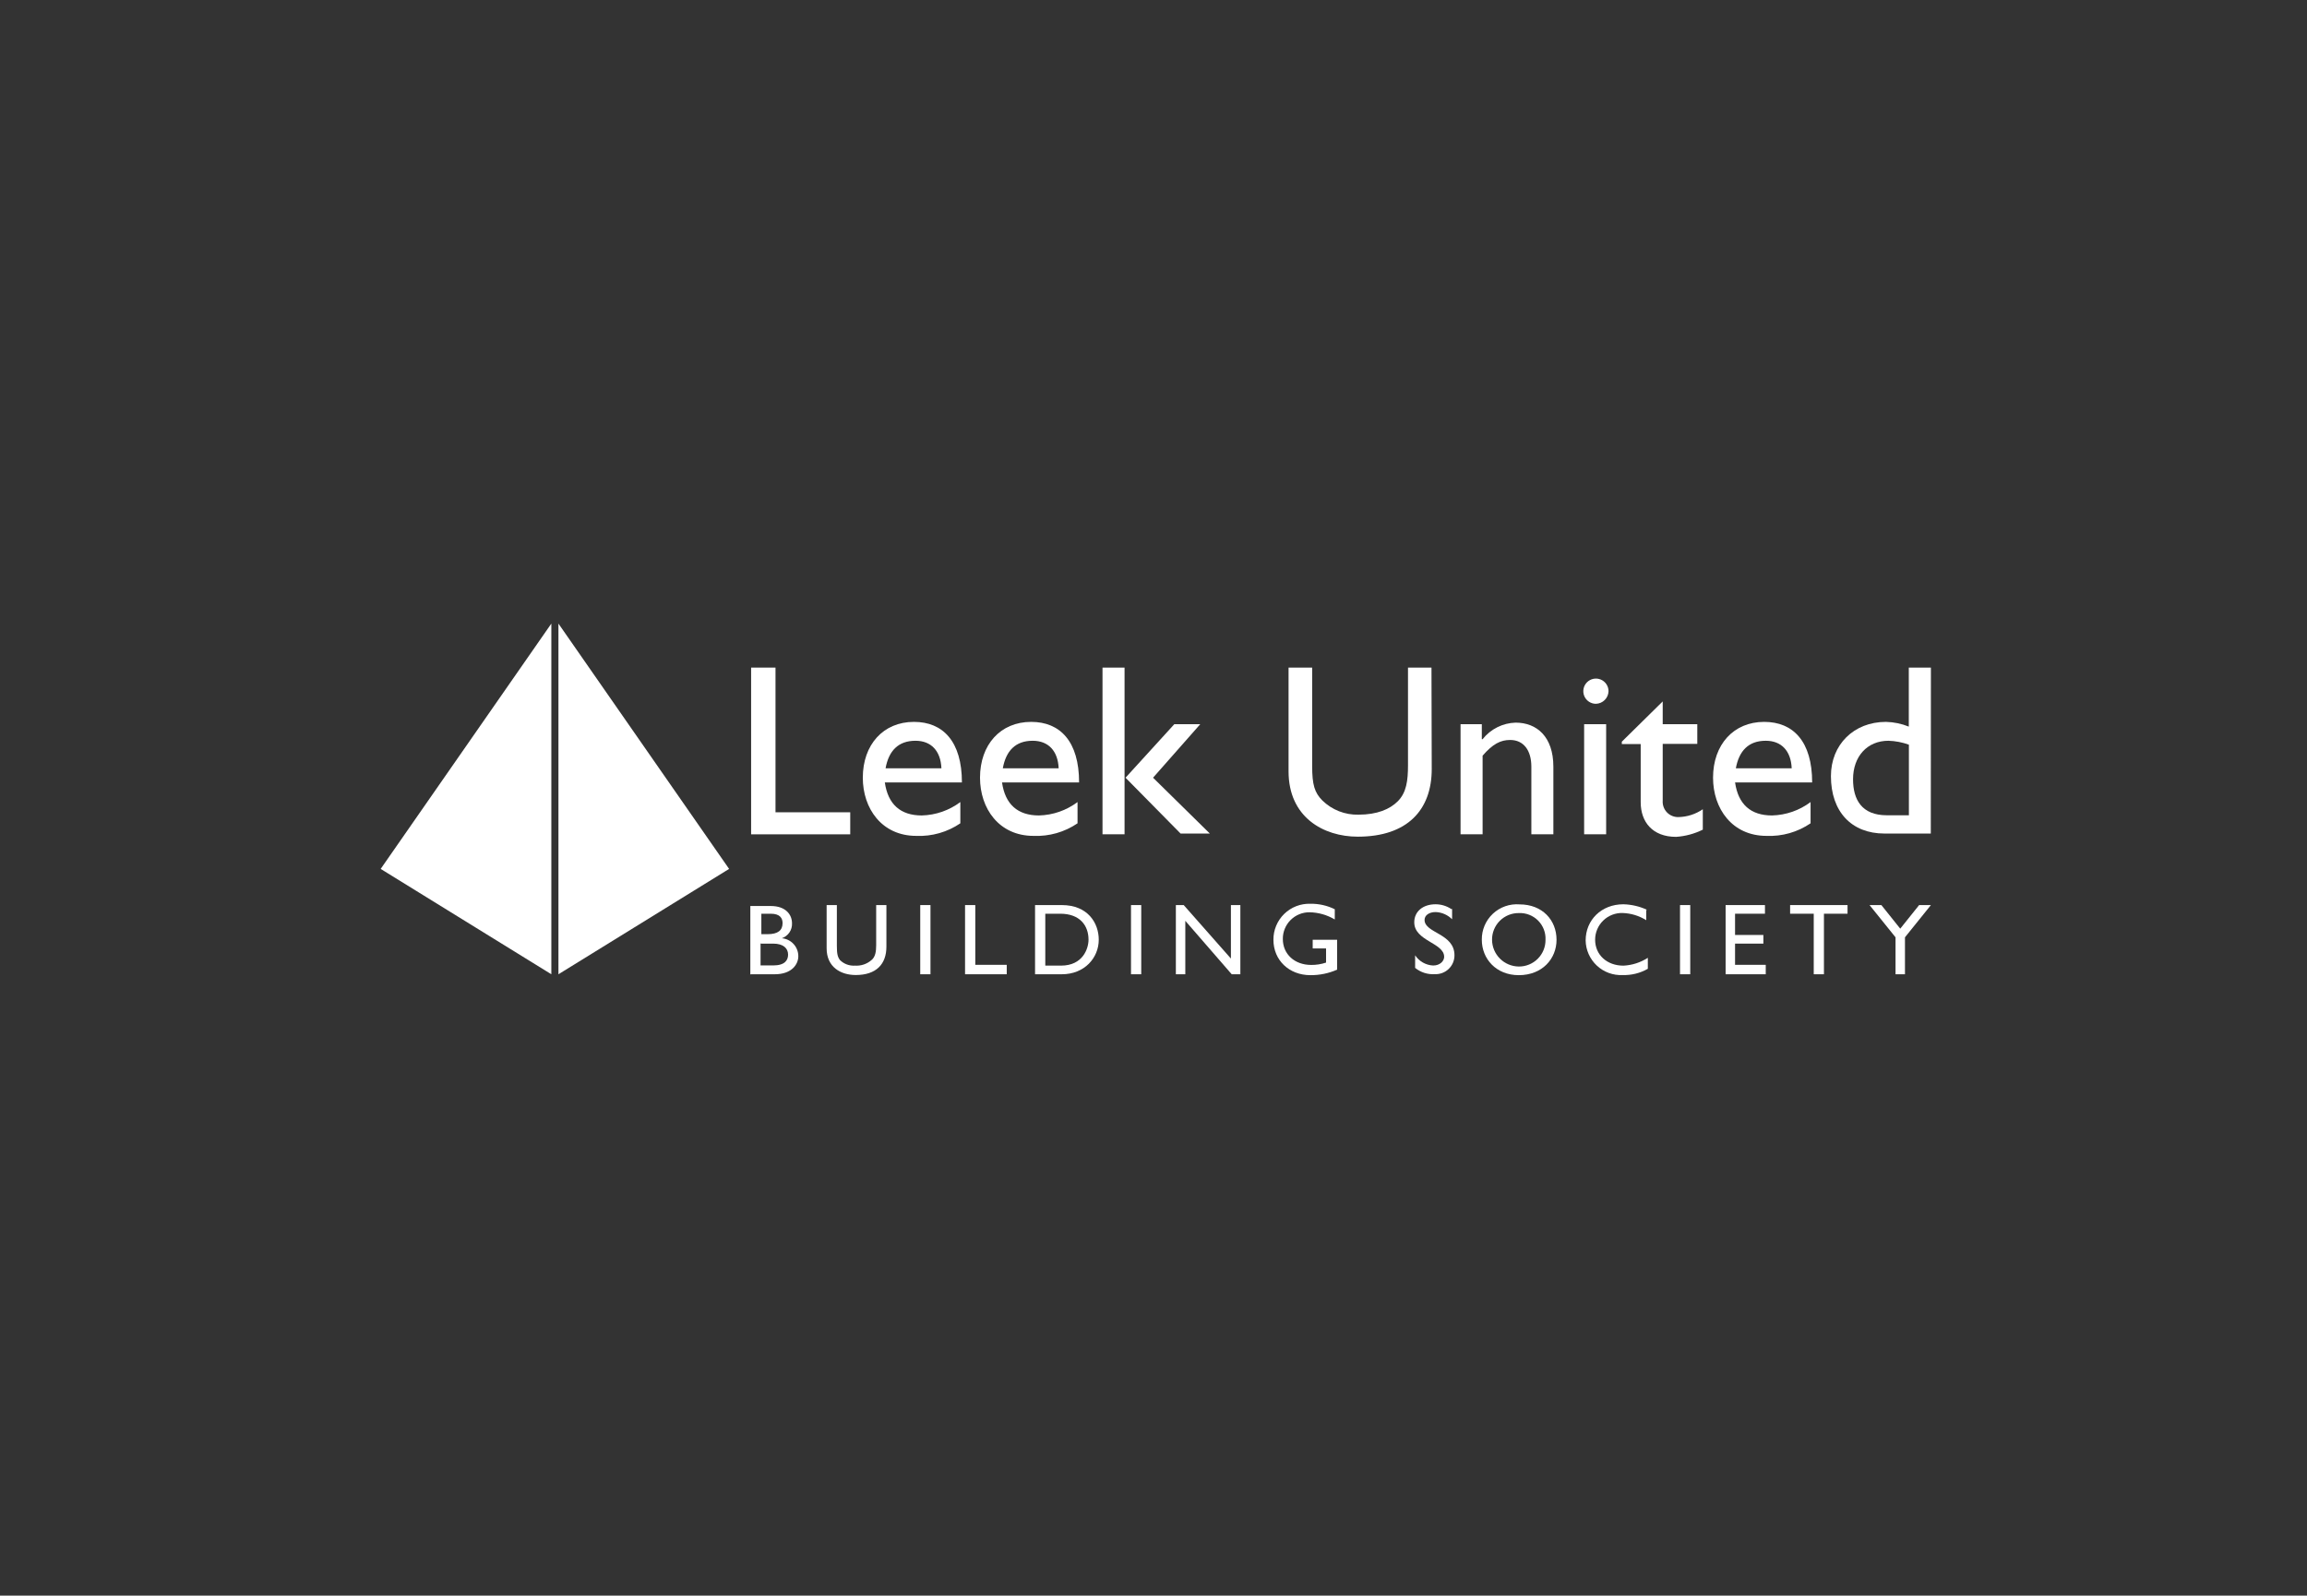 <svg width="503" height="348" viewBox="0 0 503 348" fill="none" xmlns="http://www.w3.org/2000/svg">
<rect x="0" y="0" width="503" height="348" fill="#333333" stroke="none"/>
<path fill-rule="evenodd" clip-rule="evenodd" d="M169.086 145.599H163.768V181.962H185.378V177.154H169.086V145.599Z" fill="white"/>
<path fill-rule="evenodd" clip-rule="evenodd" d="M209.384 174.923C206.953 176.746 204.016 177.768 200.978 177.845C196.352 177.845 193.61 175.442 192.919 170.642H209.729C209.729 161.718 205.613 157.437 199.266 157.437C192.581 157.437 188.119 162.41 188.119 169.613C188.119 176.298 192.235 182.299 199.784 182.299C203.196 182.441 206.562 181.48 209.384 179.558V174.923ZM193.084 167.555C193.767 163.777 195.825 161.553 199.604 161.553C203.029 161.553 205.102 163.777 205.26 167.555H193.084Z" fill="white"/>
<path fill-rule="evenodd" clip-rule="evenodd" d="M234.938 174.923C232.508 176.746 229.57 177.768 226.533 177.845C221.906 177.845 219.157 175.442 218.473 170.642H235.276C235.276 161.718 231.168 157.437 224.821 157.437C218.128 157.437 213.674 162.41 213.674 169.613C213.674 176.298 217.79 182.299 225.331 182.299C228.745 182.442 232.114 181.481 234.938 179.558V174.923ZM218.646 167.555C219.33 163.777 221.388 161.553 225.158 161.553C228.591 161.553 230.657 163.777 230.822 167.555H218.646Z" fill="white"/>
<path fill-rule="evenodd" clip-rule="evenodd" d="M261.686 157.948H256.03L245.401 169.613L257.404 181.789H263.783L251.403 169.613L261.686 157.948ZM245.189 145.599H240.382V181.954H245.189V145.599Z" fill="white"/>
<path fill-rule="evenodd" clip-rule="evenodd" d="M312.109 145.599H306.988V166.864C306.988 170.296 306.642 172.865 304.757 174.758C303.044 176.471 300.295 177.673 296.179 177.673C294.73 177.708 293.288 177.453 291.939 176.923C290.59 176.393 289.361 175.598 288.323 174.585C286.611 172.865 286.093 171.153 286.093 167.036V145.599H280.947V168.238C280.947 178.183 288.496 182.472 296.045 182.472C306.846 182.472 312.164 176.644 312.164 167.728L312.109 145.599Z" fill="white"/>
<path fill-rule="evenodd" clip-rule="evenodd" d="M323.256 157.948H318.448V181.954H323.256V164.806C325.479 162.237 327.183 161.381 329.257 161.381C332.172 161.381 333.884 163.612 333.884 167.209V181.954H338.684V167.209C338.684 160.689 335.086 157.602 330.459 157.602C329.068 157.64 327.702 157.983 326.457 158.606C325.213 159.229 324.12 160.117 323.256 161.208H323.083V157.948H323.256Z" fill="white"/>
<path fill-rule="evenodd" clip-rule="evenodd" d="M350.192 157.948H345.393V181.954H350.192V157.948ZM350.711 150.745C350.711 150.201 350.549 149.669 350.247 149.217C349.945 148.765 349.516 148.412 349.013 148.204C348.511 147.996 347.958 147.942 347.425 148.048C346.892 148.154 346.402 148.416 346.017 148.8C345.633 149.185 345.371 149.675 345.265 150.208C345.159 150.741 345.213 151.294 345.421 151.797C345.629 152.299 345.982 152.728 346.434 153.031C346.886 153.333 347.418 153.494 347.961 153.494C348.684 153.474 349.372 153.178 349.883 152.667C350.395 152.155 350.691 151.467 350.711 150.745Z" fill="white"/>
<path fill-rule="evenodd" clip-rule="evenodd" d="M362.524 152.976L353.608 161.758V162.276H357.725V174.963C357.725 179.252 360.293 182.512 365.439 182.512C367.466 182.378 369.447 181.844 371.267 180.941V176.487C369.704 177.567 367.857 178.162 365.957 178.199C365.488 178.213 365.022 178.127 364.589 177.949C364.155 177.771 363.764 177.503 363.44 177.164C363.116 176.825 362.868 176.422 362.71 175.98C362.552 175.539 362.489 175.069 362.524 174.601V162.237H370.065V157.948H362.524V152.976Z" fill="white"/>
<path fill-rule="evenodd" clip-rule="evenodd" d="M394.763 174.923C392.334 176.748 389.396 177.769 386.358 177.845C381.731 177.845 378.99 175.442 378.299 170.642H395.109C395.109 161.718 390.993 157.437 384.646 157.437C377.961 157.437 373.499 162.41 373.499 169.613C373.499 176.298 377.615 182.299 385.164 182.299C388.576 182.442 391.942 181.481 394.763 179.558V174.923ZM378.471 167.555C379.163 163.777 381.213 161.553 384.991 161.553C388.416 161.553 390.49 163.777 390.647 167.555H378.471Z" fill="white"/>
<path fill-rule="evenodd" clip-rule="evenodd" d="M421 145.599H416.177V158.466C414.594 157.827 412.91 157.479 411.204 157.437C404.174 157.437 399.201 162.41 399.201 169.267C399.201 176.981 403.655 181.789 410.859 181.789H420.976L421 145.599ZM416.2 177.806H411.401C405.902 177.806 404.024 174.373 404.024 169.951C404.024 164.978 407.112 161.553 411.738 161.553C413.261 161.602 414.767 161.891 416.2 162.41V177.806Z" fill="white"/>
<path fill-rule="evenodd" clip-rule="evenodd" d="M163.769 212.48H168.914C172.684 212.48 174.059 210.257 174.059 208.552C174.062 207.564 173.693 206.611 173.025 205.883C172.356 205.155 171.438 204.705 170.453 204.624C171.129 204.398 171.713 203.957 172.116 203.368C172.518 202.78 172.718 202.076 172.684 201.364C172.684 199.479 171.318 197.594 168.058 197.594H163.596V212.519L163.769 212.48ZM165.999 199.275H168.058C170.116 199.275 170.626 200.304 170.626 201.333C170.626 202.904 169.597 203.737 167.374 203.737H165.999V199.275ZM165.999 205.795H168.568C170.799 205.795 171.828 206.824 171.828 208.198C171.828 209.393 171.145 210.555 168.568 210.555H165.827V205.755L165.999 205.795Z" fill="white"/>
<path fill-rule="evenodd" clip-rule="evenodd" d="M193.264 197.39H191.034V206.141C191.034 207.507 190.861 208.709 190.004 209.393C189.012 210.254 187.718 210.686 186.407 210.595C185.809 210.636 185.21 210.55 184.648 210.343C184.086 210.136 183.575 209.812 183.147 209.393C182.628 208.709 182.463 208.026 182.463 206.305V197.39H180.232V206.816C180.232 210.932 183.32 212.645 186.58 212.645C191.034 212.645 193.264 210.288 193.264 206.47V197.39Z" fill="white"/>
<path d="M202.873 197.39H200.642V212.48H202.873V197.39Z" fill="white"/>
<path fill-rule="evenodd" clip-rule="evenodd" d="M212.644 197.39H210.413V212.48H219.502V210.422H212.644V197.39Z" fill="white"/>
<path fill-rule="evenodd" clip-rule="evenodd" d="M225.676 212.48H231.504C236.477 212.48 239.564 208.882 239.564 204.939C239.564 201.333 237.207 197.39 231.504 197.39H225.676V212.48ZM227.907 199.275H231.167C235.448 199.275 237.333 201.851 237.333 204.939C237.333 206.824 236.139 210.595 231.332 210.595H227.907V199.275Z" fill="white"/>
<path d="M248.826 197.39H246.595V212.48H248.826V197.39Z" fill="white"/>
<path fill-rule="evenodd" clip-rule="evenodd" d="M270.437 197.39H268.379V209.055L258.088 197.39H256.376V212.48H258.434V200.822L268.552 212.48H270.437V197.39Z" fill="white"/>
<path fill-rule="evenodd" clip-rule="evenodd" d="M291.355 204.962H286.21V206.848H289.124V209.935C288.076 210.285 286.977 210.458 285.872 210.445C282.267 210.445 279.698 208.089 279.698 204.789C279.691 204.022 279.836 203.261 280.127 202.55C280.417 201.84 280.846 201.194 281.389 200.652C281.932 200.109 282.577 199.68 283.287 199.389C283.998 199.099 284.759 198.953 285.527 198.961C287.465 198.997 289.361 199.538 291.025 200.532V198.301C289.373 197.486 287.55 197.077 285.707 197.107C284.656 197.071 283.609 197.248 282.628 197.627C281.648 198.007 280.754 198.58 280.001 199.314C279.248 200.048 278.651 200.927 278.247 201.898C277.842 202.868 277.639 203.911 277.648 204.962C277.648 209.416 281.073 212.676 285.707 212.676C287.714 212.694 289.7 212.284 291.536 211.474V204.962H291.355Z" fill="white"/>
<path fill-rule="evenodd" clip-rule="evenodd" d="M316.414 198.246C315.399 197.573 314.207 197.215 312.989 197.217C310.248 197.217 308.354 198.788 308.354 201.144C308.354 205.253 314.874 205.598 314.874 208.685C314.874 209.542 314.018 210.571 312.471 210.571C311.687 210.534 310.922 210.313 310.24 209.925C309.557 209.538 308.976 208.994 308.543 208.34V211.089C309.749 212.07 311.281 212.558 312.832 212.456C313.388 212.482 313.942 212.394 314.463 212.198C314.983 212.003 315.459 211.703 315.86 211.318C316.261 210.933 316.58 210.471 316.797 209.959C317.013 209.447 317.124 208.896 317.121 208.34C317.121 203.54 310.601 203.54 310.601 200.626C310.601 199.597 311.63 198.913 313.005 198.913C314.36 198.96 315.647 199.522 316.603 200.484V198.253L316.414 198.246Z" fill="white"/>
<path fill-rule="evenodd" clip-rule="evenodd" d="M323.083 204.962C323.083 209.078 326.17 212.676 331.143 212.676C336.288 212.676 339.375 209.078 339.375 204.962C339.375 200.673 336.288 197.24 331.315 197.24C330.256 197.156 329.191 197.294 328.188 197.645C327.185 197.997 326.266 198.554 325.491 199.281C324.716 200.008 324.102 200.889 323.687 201.867C323.272 202.845 323.066 203.9 323.083 204.962ZM325.314 204.962C325.307 204.195 325.452 203.434 325.743 202.723C326.033 202.013 326.462 201.367 327.005 200.824C327.547 200.282 328.193 199.853 328.903 199.562C329.614 199.272 330.375 199.126 331.143 199.134C331.918 199.098 332.691 199.224 333.415 199.504C334.138 199.785 334.795 200.213 335.344 200.761C335.892 201.31 336.32 201.967 336.601 202.69C336.881 203.413 337.007 204.187 336.971 204.962C336.979 205.73 336.833 206.491 336.543 207.201C336.252 207.912 335.823 208.557 335.28 209.1C334.738 209.643 334.092 210.072 333.382 210.362C332.671 210.653 331.91 210.798 331.143 210.791C329.601 210.777 328.127 210.158 327.037 209.068C325.947 207.978 325.328 206.504 325.314 204.962Z" fill="white"/>
<path fill-rule="evenodd" clip-rule="evenodd" d="M359.092 198.418C357.477 197.669 355.726 197.26 353.946 197.217C349.147 197.217 345.722 200.649 345.722 205.111C345.74 206.14 345.966 207.155 346.384 208.096C346.802 209.036 347.405 209.883 348.156 210.586C348.908 211.29 349.793 211.835 350.759 212.19C351.726 212.545 352.753 212.702 353.781 212.652C355.705 212.715 357.609 212.242 359.28 211.286V208.89C357.689 209.919 355.854 210.509 353.962 210.602C350.364 210.602 347.788 208.245 347.788 204.946C347.787 204.165 347.944 203.392 348.248 202.673C348.552 201.954 348.998 201.303 349.558 200.76C350.119 200.216 350.783 199.79 351.511 199.508C352.239 199.226 353.016 199.093 353.797 199.118C355.618 199.181 357.39 199.723 358.934 200.689V198.458L359.092 198.418Z" fill="white"/>
<path d="M368.527 197.39H366.296V212.48H368.527V197.39Z" fill="white"/>
<path fill-rule="evenodd" clip-rule="evenodd" d="M384.817 197.39H376.239V212.48H384.99V210.422H378.297V205.795H384.472V203.91H378.297V199.275H384.817V197.39Z" fill="white"/>
<path fill-rule="evenodd" clip-rule="evenodd" d="M402.822 197.39H390.301V199.275H395.454V212.48H397.677V199.275H402.822V197.39Z" fill="white"/>
<path fill-rule="evenodd" clip-rule="evenodd" d="M414.315 202.535L410.199 197.39H407.622L413.286 204.42V212.48H415.344V204.42L421 197.39H418.431L414.315 202.535Z" fill="white"/>
<path d="M121.758 136V212.48L158.969 189.503L121.758 136Z" fill="white"/>
<path d="M120.211 136V212.48L83 189.503L120.211 136Z" fill="white"/>
</svg>
